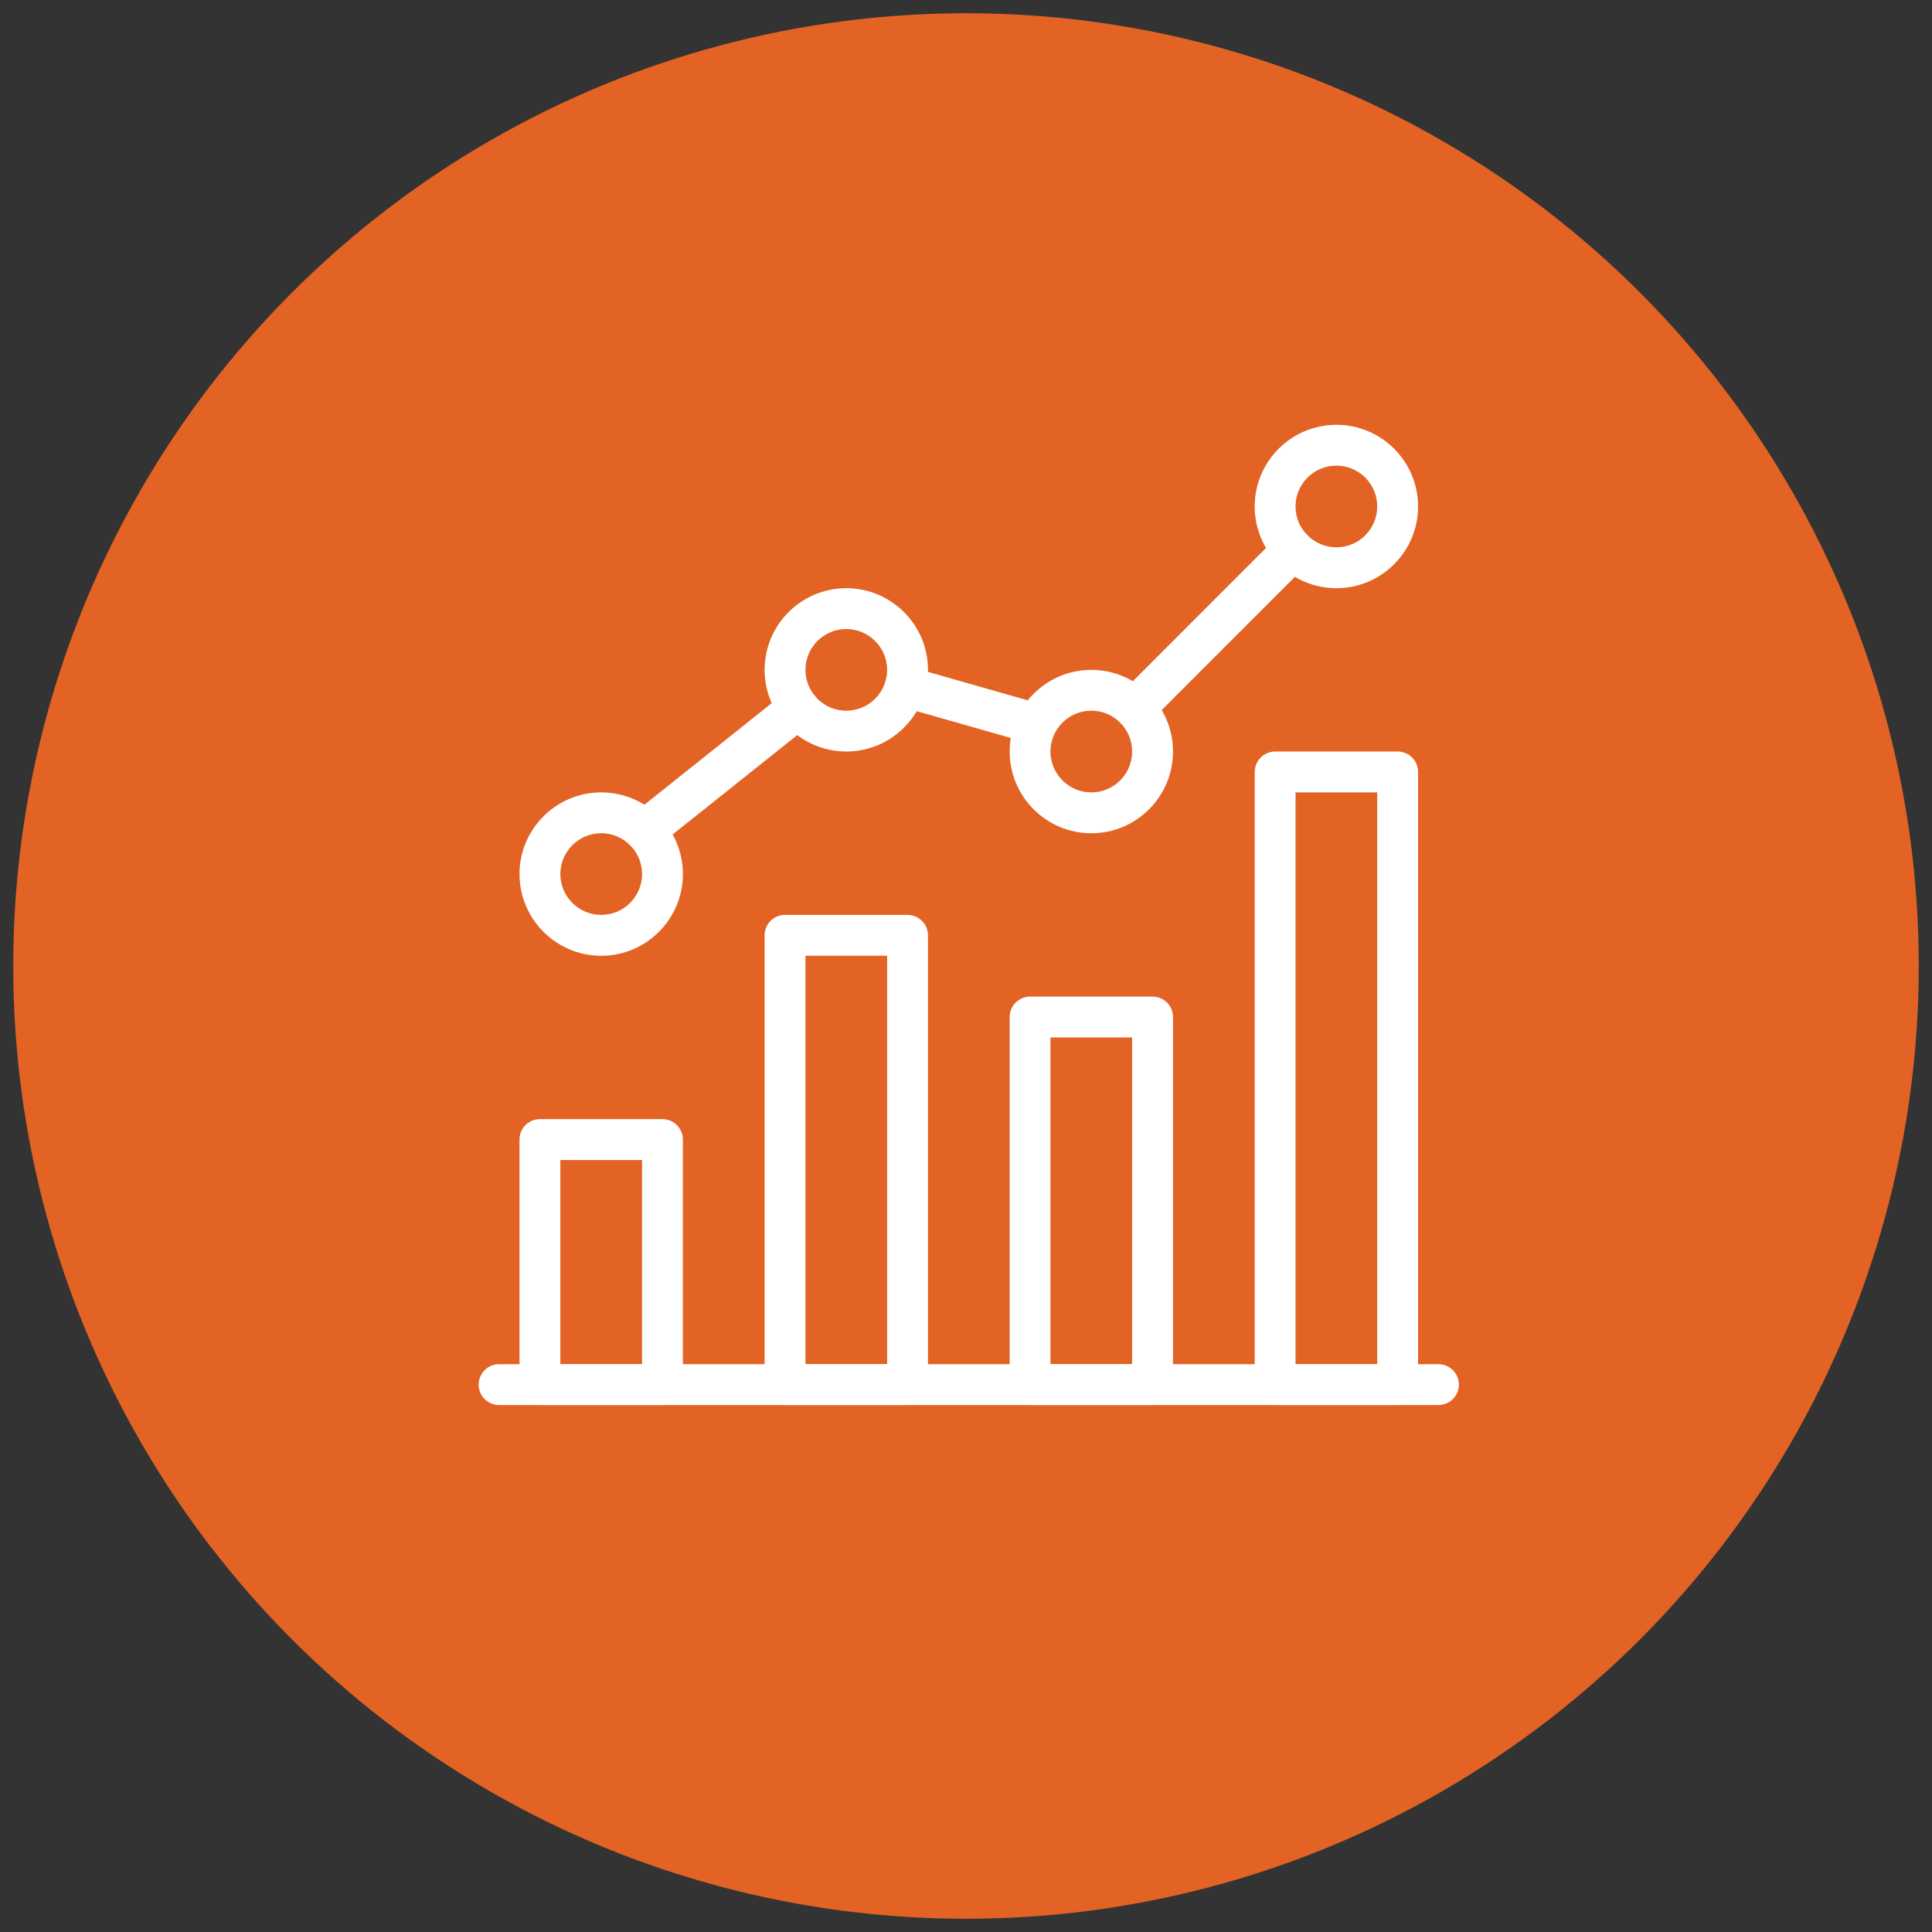 <svg xmlns="http://www.w3.org/2000/svg" xmlns:xlink="http://www.w3.org/1999/xlink" id="Layer_1" x="0px" y="0px" width="73px" height="73px" viewBox="0 0 73 73" xml:space="preserve">
<rect x="0" y="0" width="73" height="73" fill="#333333" stroke="none"/>
<g>
	<circle fill="#E26323" cx="36.5" cy="36.5" r="36"></circle>
	<g>
		<g>
			<g>
				<path fill="#FFFFFF" d="M54.353,51.545H18.858c-0.427,0-0.772,0.348-0.772,0.773c0,0.424,0.346,0.771,0.772,0.771h35.494      c0.427,0,0.772-0.348,0.772-0.771C55.125,51.893,54.779,51.545,54.353,51.545z"></path>
			</g>
		</g>
		<g>
			<g>
				<path fill="#FFFFFF" d="M25.031,42.286h-4.629c-0.428,0-0.773,0.345-0.773,0.771v9.262c0,0.424,0.346,0.771,0.773,0.771h4.629      c0.426,0,0.771-0.348,0.771-0.771v-9.262C25.803,42.631,25.457,42.286,25.031,42.286z M24.26,51.545h-3.087v-7.714h3.087V51.545      L24.26,51.545z"></path>
			</g>
		</g>
		<g>
			<g>
				<path fill="#FFFFFF" d="M34.29,34.569h-4.63c-0.426,0-0.77,0.346-0.77,0.771v16.978c0,0.426,0.344,0.771,0.77,0.771h4.63      c0.427,0,0.773-0.346,0.773-0.771V35.341C35.063,34.915,34.717,34.569,34.29,34.569z M33.52,51.545h-3.086V36.112h3.086V51.545      L33.52,51.545z"></path>
			</g>
		</g>
		<g>
			<g>
				<path fill="#FFFFFF" d="M43.551,37.657h-4.63c-0.427,0-0.771,0.345-0.771,0.771v13.89c0,0.426,0.344,0.771,0.771,0.771h4.63      c0.425,0,0.771-0.346,0.771-0.771v-13.89C44.322,38.002,43.976,37.657,43.551,37.657z M42.777,51.545h-3.086V39.2h3.086V51.545z      "></path>
			</g>
		</g>
		<g>
			<g>
				<path fill="#FFFFFF" d="M52.81,28.396h-4.628c-0.427,0-0.773,0.348-0.773,0.773v23.149c0,0.426,0.347,0.771,0.773,0.771h4.628      c0.427,0,0.772-0.346,0.772-0.771V29.169C53.582,28.741,53.236,28.396,52.81,28.396z M52.038,51.545h-3.087V29.94h3.087V51.545z      "></path>
			</g>
		</g>
		<g>
			<g>
				<path fill="#FFFFFF" d="M22.717,29.94c-1.702,0-3.088,1.384-3.088,3.086s1.386,3.088,3.088,3.088      c1.701,0,3.086-1.386,3.086-3.088S24.418,29.94,22.717,29.94z M22.717,34.569c-0.854,0-1.544-0.692-1.544-1.543      c0-0.85,0.69-1.543,1.544-1.543c0.852,0,1.543,0.693,1.543,1.543C24.26,33.877,23.568,34.569,22.717,34.569z"></path>
			</g>
		</g>
		<g>
			<g>
				<path fill="#FFFFFF" d="M31.977,22.225c-1.703,0-3.086,1.383-3.086,3.086c0,1.701,1.383,3.085,3.086,3.085      c1.701,0,3.087-1.384,3.087-3.085C35.063,23.607,33.678,22.225,31.977,22.225z M31.977,26.854c-0.854,0-1.543-0.693-1.543-1.543      c0-0.851,0.689-1.543,1.543-1.543c0.85,0,1.543,0.692,1.543,1.543C33.52,26.16,32.826,26.854,31.977,26.854z"></path>
			</g>
		</g>
		<g>
			<g>
				<path fill="#FFFFFF" d="M41.235,25.311c-1.701,0-3.085,1.383-3.085,3.085c0,1.704,1.384,3.088,3.085,3.088      c1.703,0,3.087-1.384,3.087-3.088C44.322,26.693,42.938,25.311,41.235,25.311z M41.235,29.94c-0.851,0-1.544-0.692-1.544-1.545      c0-0.85,0.693-1.542,1.544-1.542c0.853,0,1.542,0.692,1.542,1.542C42.777,29.248,42.088,29.94,41.235,29.94z"></path>
			</g>
		</g>
		<g>
			<g>
				<path fill="#FFFFFF" d="M50.496,16.051c-1.703,0-3.088,1.384-3.088,3.086s1.385,3.088,3.088,3.088      c1.7,0,3.086-1.386,3.086-3.088S52.196,16.051,50.496,16.051z M50.496,20.68c-0.854,0-1.545-0.693-1.545-1.543      c0-0.851,0.691-1.543,1.545-1.543c0.852,0,1.542,0.692,1.542,1.543C52.038,19.986,51.348,20.68,50.496,20.68z"></path>
			</g>
		</g>
		<g>
			<g>
				<path fill="#FFFFFF" d="M49.404,20.227c-0.3-0.3-0.789-0.3-1.09,0l-5.987,5.989c-0.302,0.3-0.302,0.788,0,1.09      c0.151,0.149,0.349,0.226,0.546,0.226s0.395-0.074,0.545-0.226l5.986-5.987C49.707,21.017,49.707,20.528,49.404,20.227z"></path>
			</g>
		</g>
		<g>
			<g>
				<path fill="#FFFFFF" d="M39.369,26.615l-4.957-1.413c-0.414-0.12-0.836,0.12-0.951,0.53c-0.118,0.411,0.119,0.837,0.529,0.955      l4.957,1.412c0.07,0.021,0.141,0.029,0.211,0.029c0.338,0,0.646-0.219,0.743-0.561C40.018,27.161,39.781,26.732,39.369,26.615z"></path>
			</g>
		</g>
		<g>
			<g>
				<path fill="#FFFFFF" d="M30.771,26.271c-0.264-0.333-0.749-0.387-1.083-0.124l-5.817,4.64c-0.334,0.267-0.391,0.752-0.123,1.085      c0.153,0.19,0.378,0.29,0.604,0.29c0.167,0,0.337-0.056,0.479-0.166l5.818-4.639C30.982,27.091,31.038,26.604,30.771,26.271z"></path>
			</g>
		</g>
	</g>
</g>
</svg>